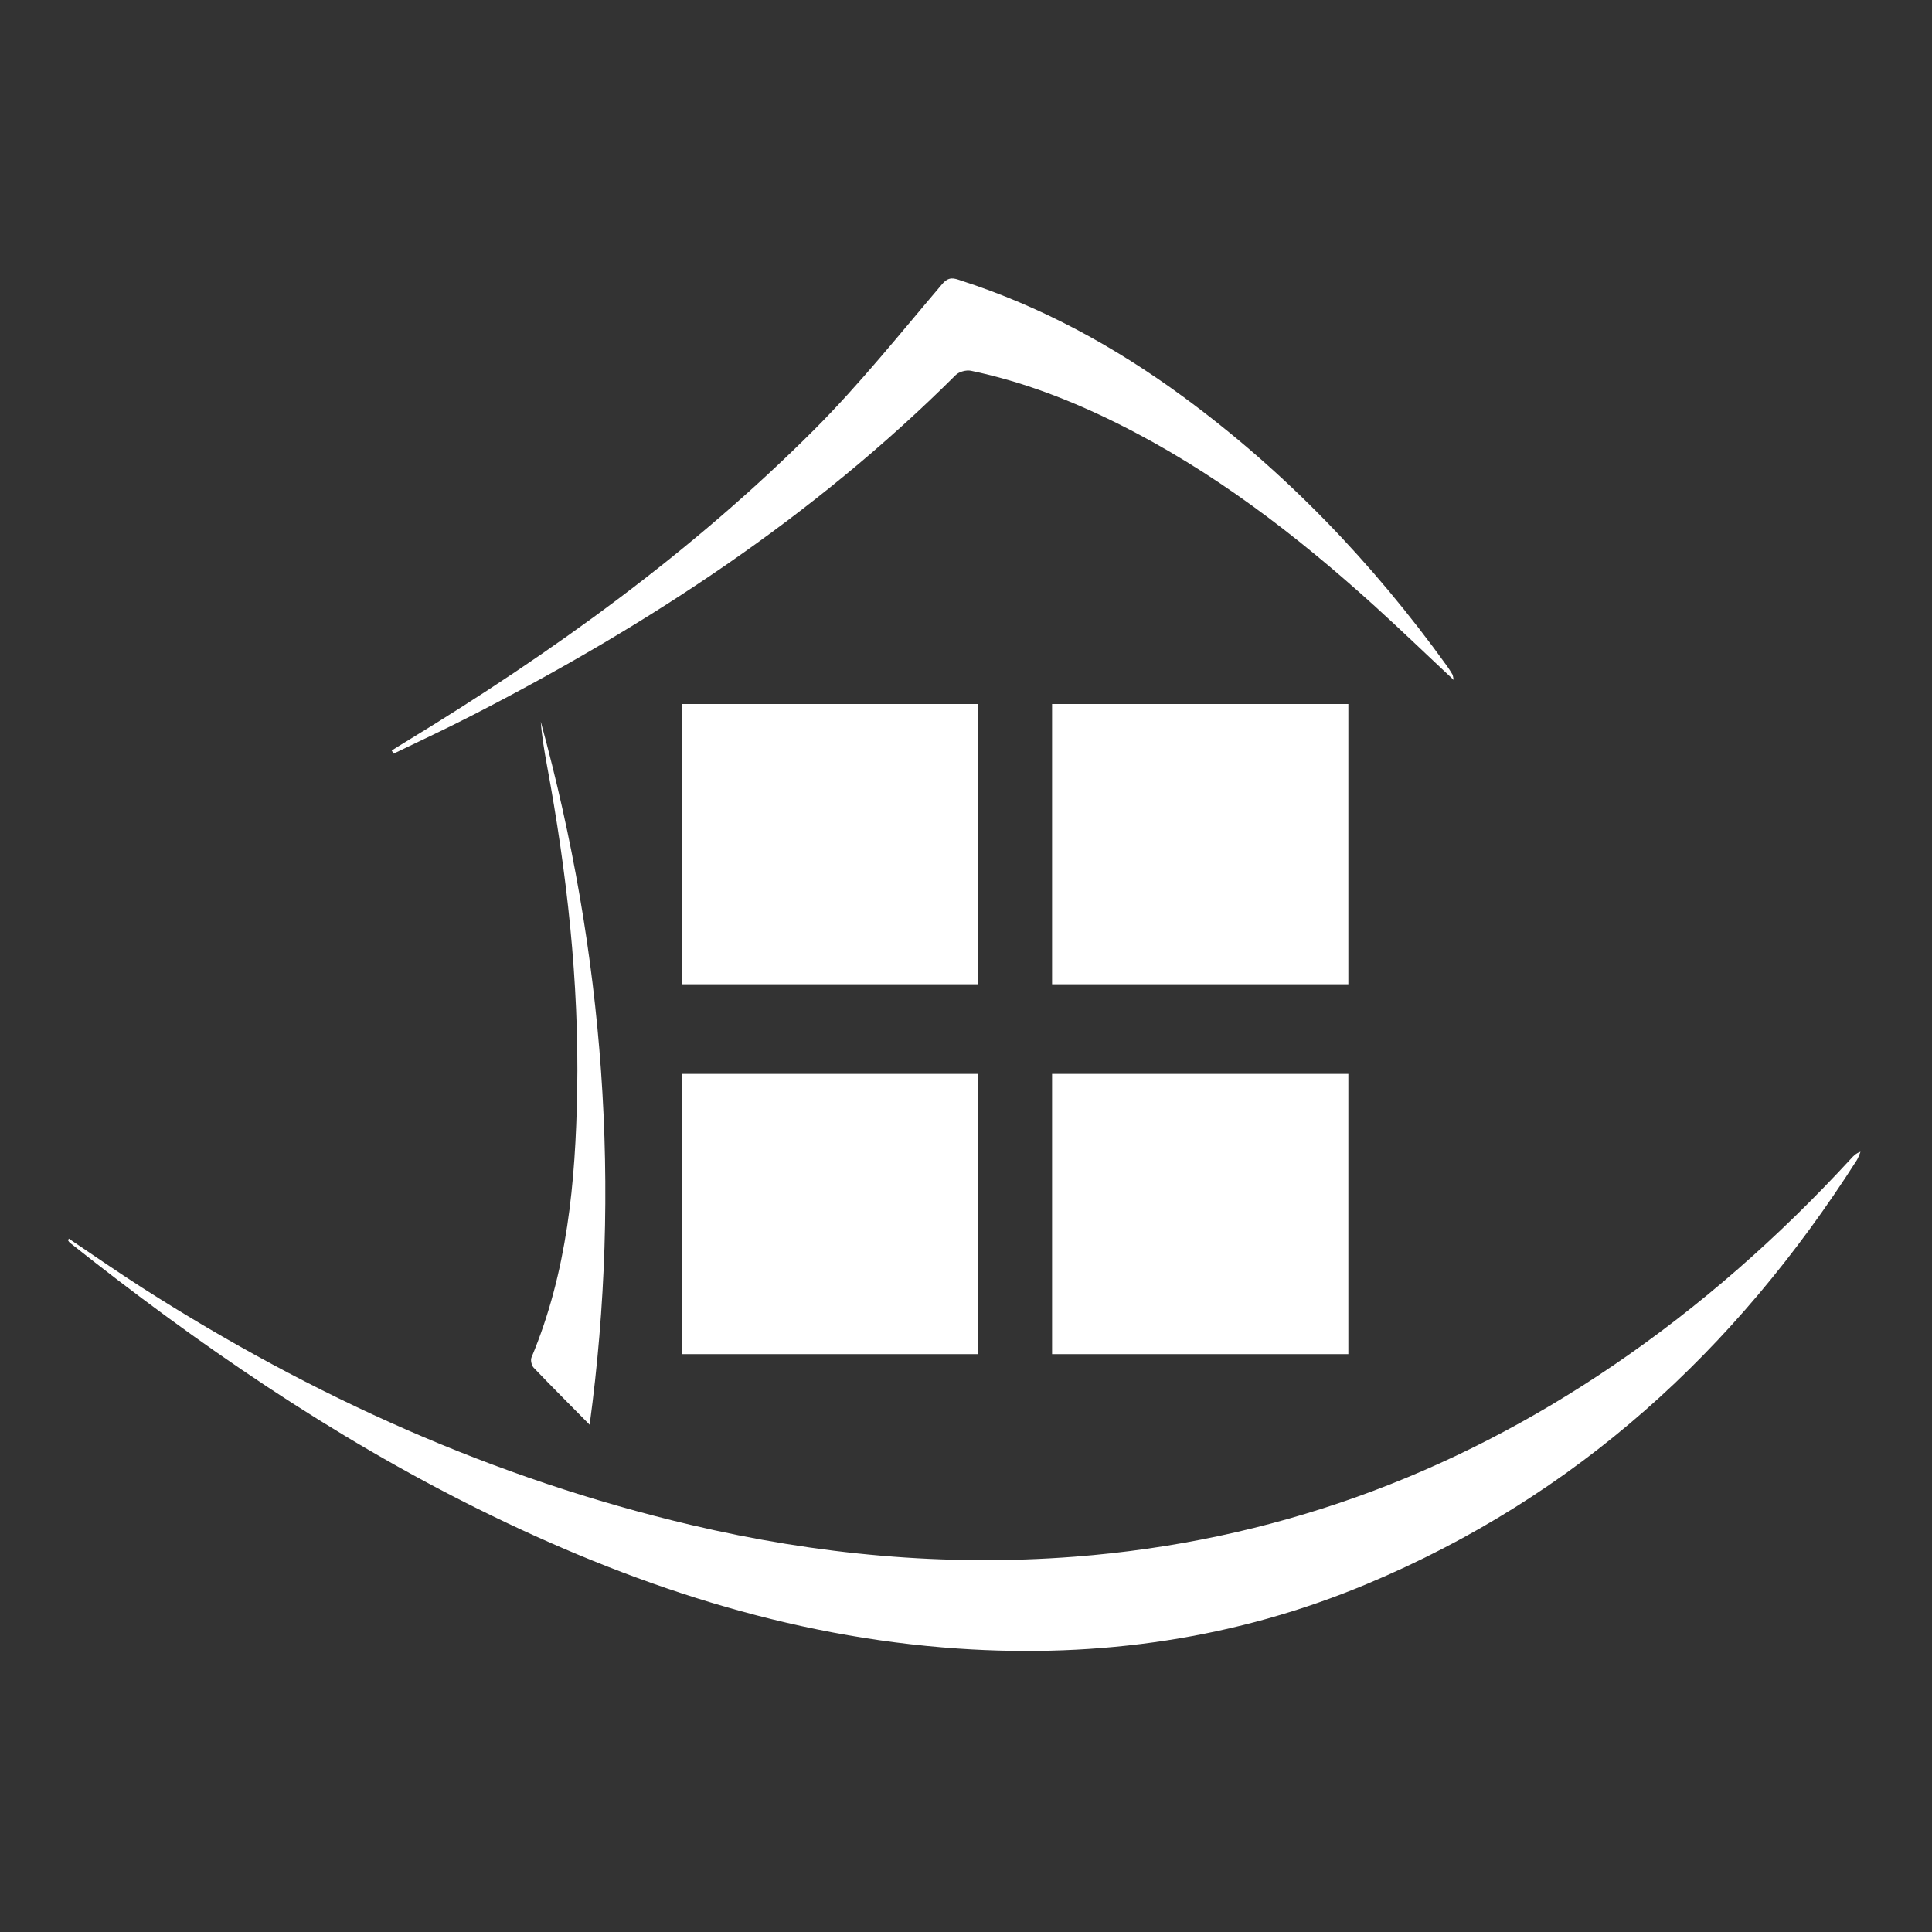 <?xml version="1.0" encoding="utf-8"?>
<!-- Generator: Adobe Illustrator 25.1.0, SVG Export Plug-In . SVG Version: 6.00 Build 0)  -->
<svg version="1.1" id="Calque_1" xmlns="http://www.w3.org/2000/svg" xmlns:xlink="http://www.w3.org/1999/xlink" x="0px" y="0px"
	 viewBox="0 0 200 200" style="enable-background:new 0 0 200 200;" xml:space="preserve">
<rect x="0" y="0" width="200" height="200" fill="#333333" stroke="none"/>
<style type="text/css">
	.st0{fill:#FFFFFF;}
</style>
<path class="st0" d="M7.12,128.22c2.54,1.71,5.06,3.46,7.64,5.11c17.59,11.25,36.4,19.73,56.77,24.53
	c13.05,3.08,26.28,4.32,39.69,3.29c20.38-1.57,38.92-8.32,55.77-19.79c9.06-6.16,17.22-13.37,24.63-21.42
	c0.25-0.28,0.51-0.55,0.98-0.71c-0.13,0.3-0.22,0.61-0.39,0.88c-12.54,19.66-29.03,34.79-50.7,43.86
	c-13.53,5.67-27.7,7.69-42.32,6.69c-17.6-1.2-33.97-6.66-49.65-14.43c-15.2-7.53-29.08-17.09-42.33-27.6
	c-0.07-0.06-0.11-0.15-0.16-0.22C7.07,128.34,7.09,128.28,7.12,128.22z"/>
<path class="st0" d="M150.49,70.39c-2.86-2.67-5.48-5.2-8.18-7.65c-8.15-7.38-16.82-14.04-26.72-18.95
	c-4.82-2.39-9.81-4.31-15.08-5.41c-0.48-0.1-1.23,0.1-1.57,0.44C84.26,53.45,67.2,64.65,48.87,74.06c-2.68,1.38-5.42,2.65-8.13,3.96
	c-0.06-0.11-0.13-0.22-0.19-0.33c0.49-0.3,0.97-0.61,1.47-0.91c15.24-9.27,29.65-19.67,42.29-32.32c4.71-4.72,8.89-9.96,13.22-15.05
	c0.7-0.82,1.23-0.61,1.94-0.37c8.34,2.69,15.93,6.84,22.97,12c10.65,7.81,19.67,17.23,27.37,27.93c0.19,0.27,0.37,0.55,0.54,0.84
	C150.4,69.88,150.4,69.98,150.49,70.39z"/>
<path class="st0" d="M61.04,147.49c-1.99-2.02-3.92-3.94-5.79-5.9c-0.22-0.23-0.35-0.78-0.23-1.07c3.7-8.83,4.56-18.15,4.73-27.57
	c0.2-11.37-1.07-22.61-3.14-33.78c-0.27-1.48-0.52-2.97-0.63-4.46C62.55,98.68,64.36,122.97,61.04,147.49z"/>
<rect x="108.91" y="72.88" class="st0" width="30.67" height="29.01"/>
<rect x="70.59" y="72.88" class="st0" width="30.67" height="29.01"/>
<rect x="108.91" y="111.17" class="st0" width="30.67" height="29.01"/>
<rect x="70.59" y="111.17" class="st0" width="30.67" height="29.01"/>
</svg>
